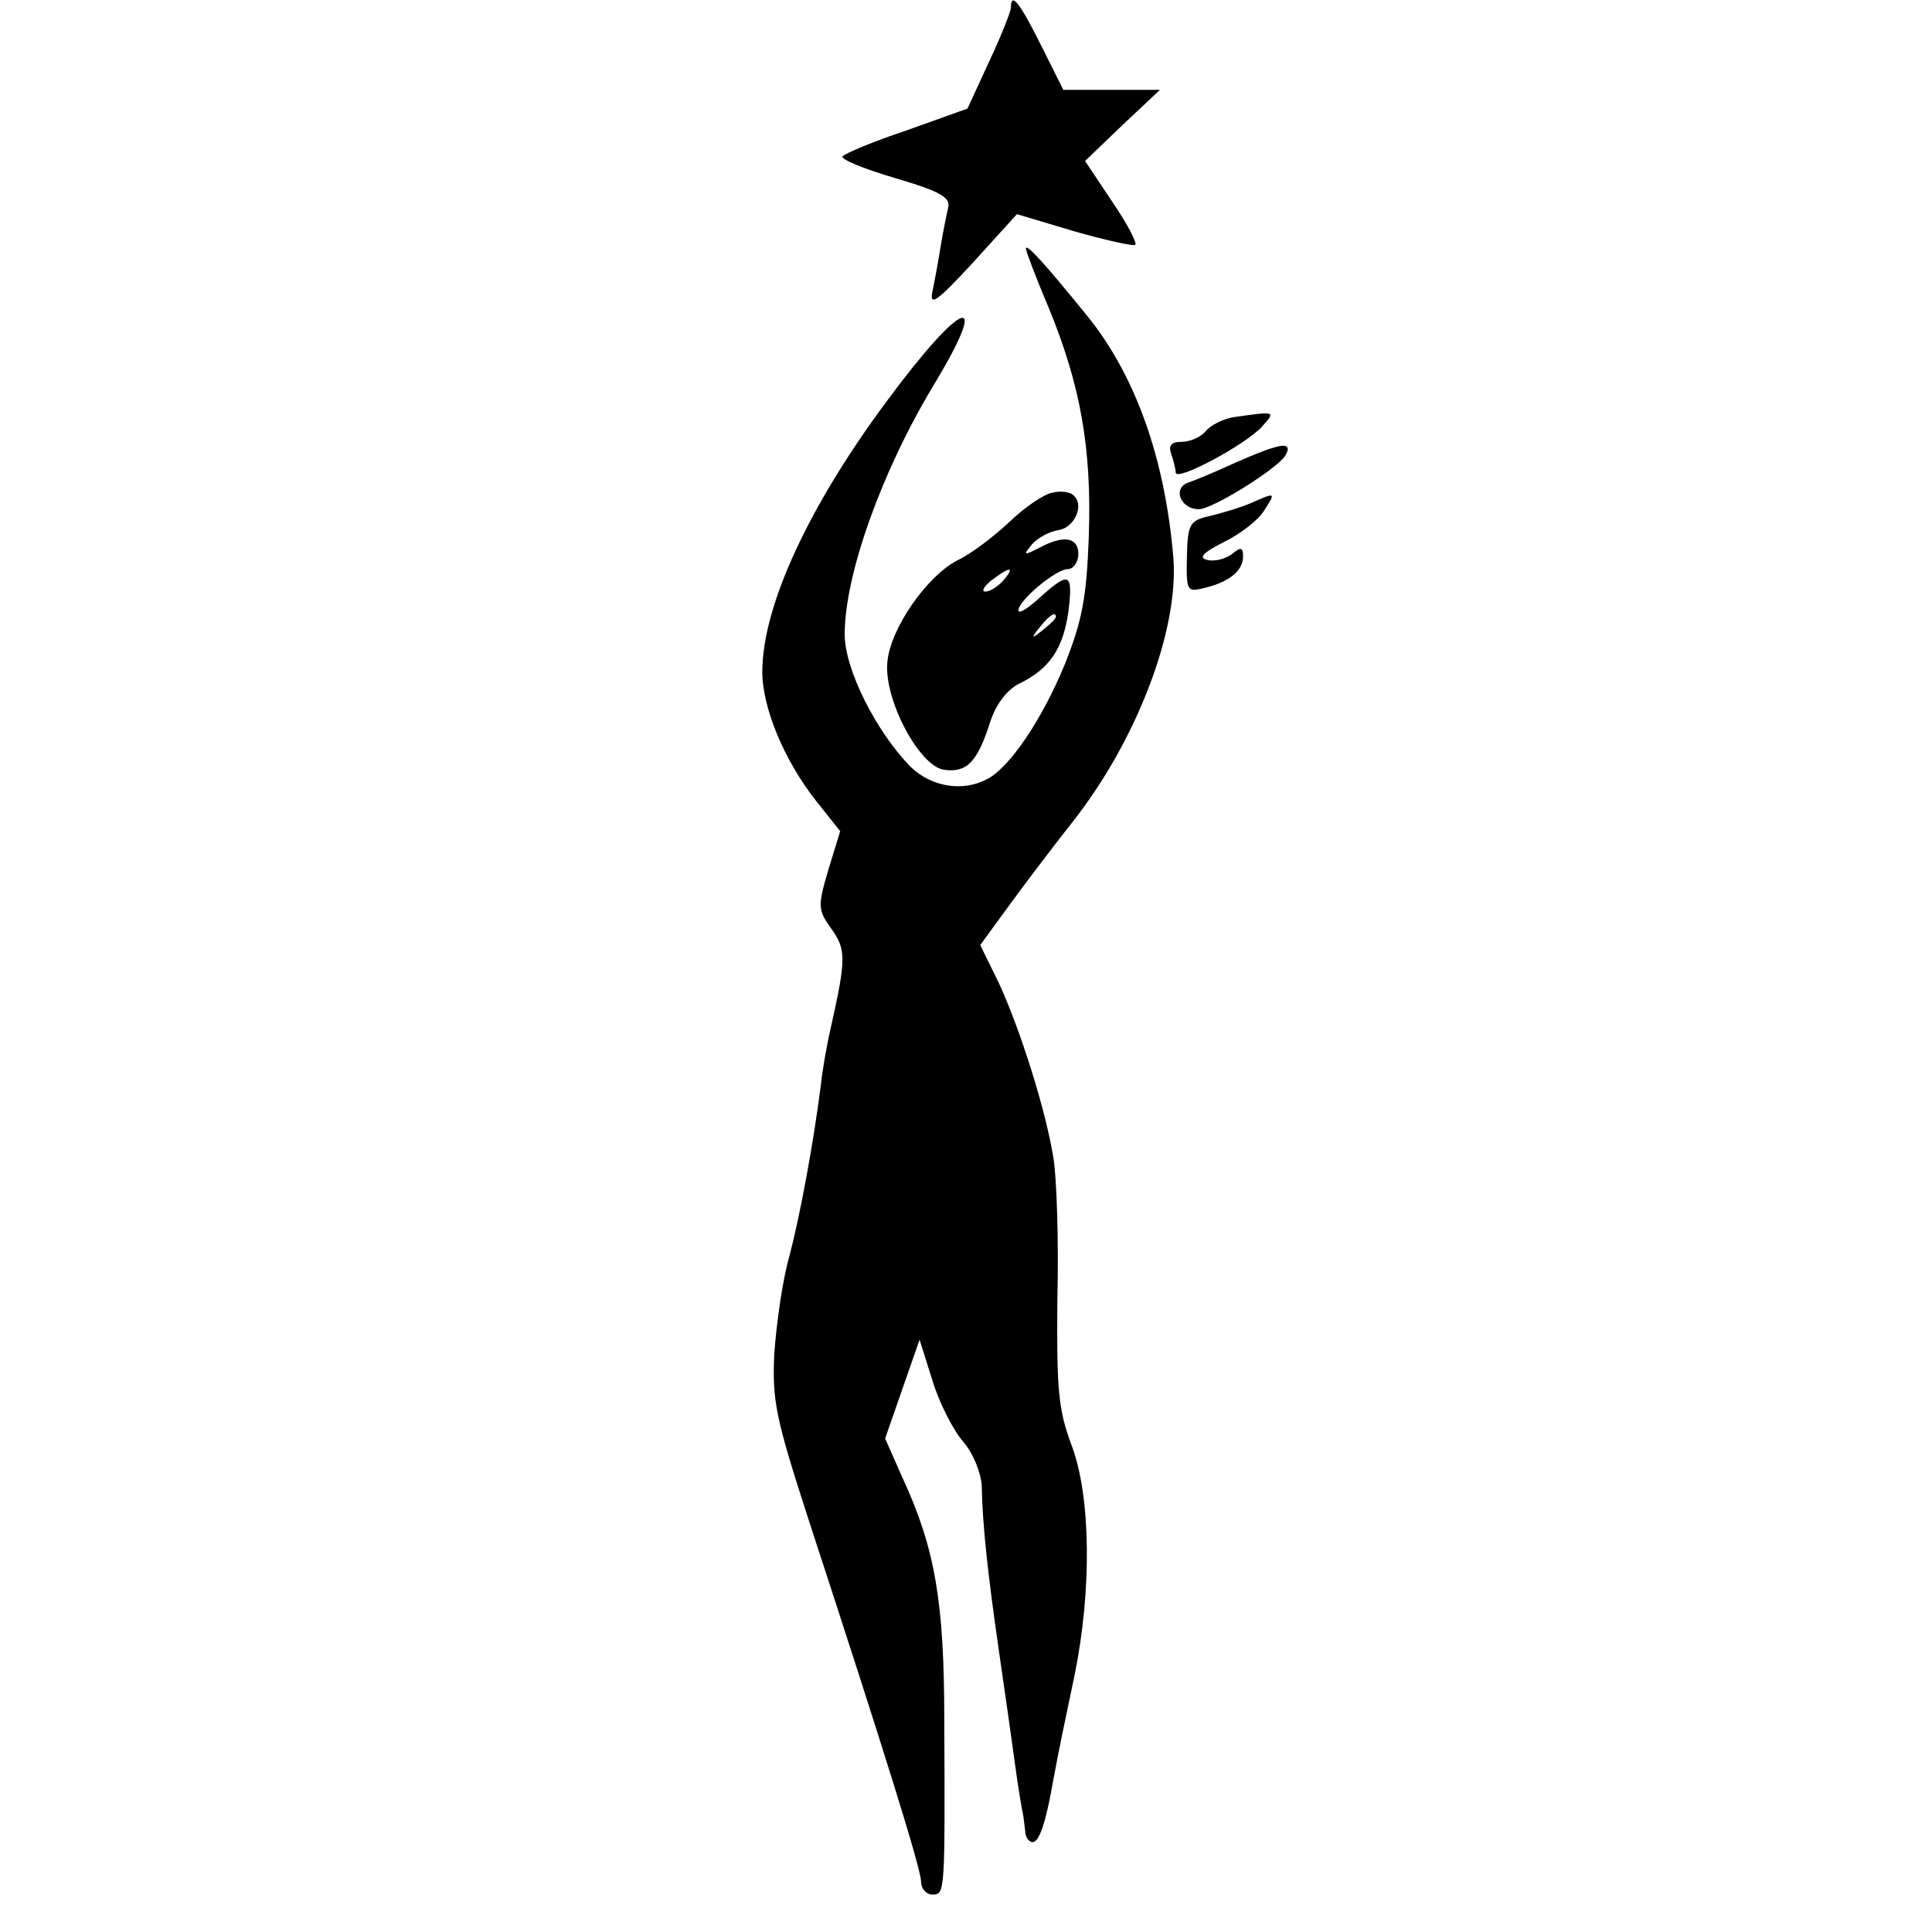 <?xml version="1.0" standalone="no"?>
<!DOCTYPE svg PUBLIC "-//W3C//DTD SVG 20010904//EN"
 "http://www.w3.org/TR/2001/REC-SVG-20010904/DTD/svg10.dtd">
<svg version="1.0" xmlns="http://www.w3.org/2000/svg"
 width="258pt" height="258pt" viewBox="0 0 258 258"
 preserveAspectRatio="xMidYMid meet">
<g transform="translate(0,258) scale(0.1,-0.1)"
fill="#000000" stroke="none">
<path d="M1350 2570 c0 -5 -13 -38 -29 -72 l-29 -63 -81 -29 c-45 -15 -83 -31
-86 -35 -2 -4 30 -17 71 -29 61 -18 74 -26 70 -40 -2 -9 -7 -33 -10 -52 -3
-19 -8 -46 -11 -60 -4 -20 7 -12 54 39 l59 65 77 -23 c42 -12 79 -20 81 -18 3
2 -11 29 -31 58 l-36 54 50 48 50 47 -65 0 -64 0 -30 60 c-29 58 -40 71 -40
50z"/>
<path d="M1370 2248 c0 -3 13 -38 30 -78 43 -104 58 -189 54 -306 -3 -83 -9
-113 -32 -171 -30 -73 -73 -137 -103 -153 -33 -18 -75 -11 -103 16 -46 47 -88
130 -88 177 0 79 49 217 119 333 78 129 39 116 -63 -22 -104 -140 -165 -272
-166 -359 -1 -48 29 -121 73 -176 l31 -39 -16 -52 c-14 -48 -14 -53 4 -78 20
-28 20 -40 0 -130 -6 -25 -12 -61 -14 -80 -10 -79 -28 -175 -42 -228 -9 -31
-17 -89 -20 -129 -3 -64 2 -87 45 -220 103 -315 151 -469 151 -486 0 -9 7 -17
15 -17 17 0 17 1 16 232 0 158 -12 230 -56 325 l-23 52 23 66 23 66 17 -54 c9
-30 28 -67 41 -82 14 -16 24 -42 25 -59 1 -53 8 -117 23 -221 8 -55 18 -125
22 -155 4 -30 9 -58 10 -62 1 -5 2 -15 3 -23 0 -8 5 -15 10 -15 9 0 18 28 27
80 10 53 13 67 29 143 23 113 22 238 -4 307 -18 48 -20 75 -19 195 2 77 -1
161 -5 187 -10 64 -44 172 -73 235 l-25 51 38 52 c21 29 59 79 85 112 86 109
142 256 135 352 -11 134 -51 245 -115 324 -56 69 -82 98 -82 90z"/>
<path d="M1648 2023 c-14 -2 -32 -11 -38 -19 -7 -8 -21 -14 -32 -14 -14 0 -18
-5 -14 -16 3 -9 6 -20 6 -25 0 -13 93 37 115 61 19 21 19 21 -37 13z"/>
<path d="M1700 1982 c-8 -2 -33 -12 -55 -22 -22 -10 -48 -21 -57 -24 -23 -7
-12 -36 13 -36 18 0 103 53 115 71 8 13 3 17 -16 11z"/>
<path d="M1405 1922 c-11 -2 -36 -19 -56 -38 -20 -19 -51 -43 -70 -52 -41 -21
-90 -91 -94 -136 -5 -50 43 -140 76 -144 30 -4 44 10 61 63 8 25 23 44 39 52
41 20 59 47 66 98 6 52 1 53 -44 12 -13 -11 -23 -17 -23 -12 0 13 50 55 66 55
7 0 14 9 14 20 0 23 -20 26 -53 8 -20 -10 -21 -10 -9 5 8 9 23 17 35 19 22 3
36 34 20 47 -4 4 -17 6 -28 3z m-65 -117 c-7 -8 -18 -15 -24 -15 -6 0 -2 7 8
15 25 19 32 19 16 0z m70 -49 c0 -2 -8 -10 -17 -17 -16 -13 -17 -12 -4 4 13
16 21 21 21 13z"/>
<path d="M1670 1908 c-14 -6 -38 -13 -54 -17 -27 -6 -30 -10 -31 -54 -1 -47 0
-48 24 -42 33 8 51 23 51 42 0 12 -3 13 -15 3 -8 -6 -22 -10 -32 -8 -13 3 -8
9 21 24 21 10 46 29 54 42 16 25 16 25 -18 10z"/>
</g>
</svg>
